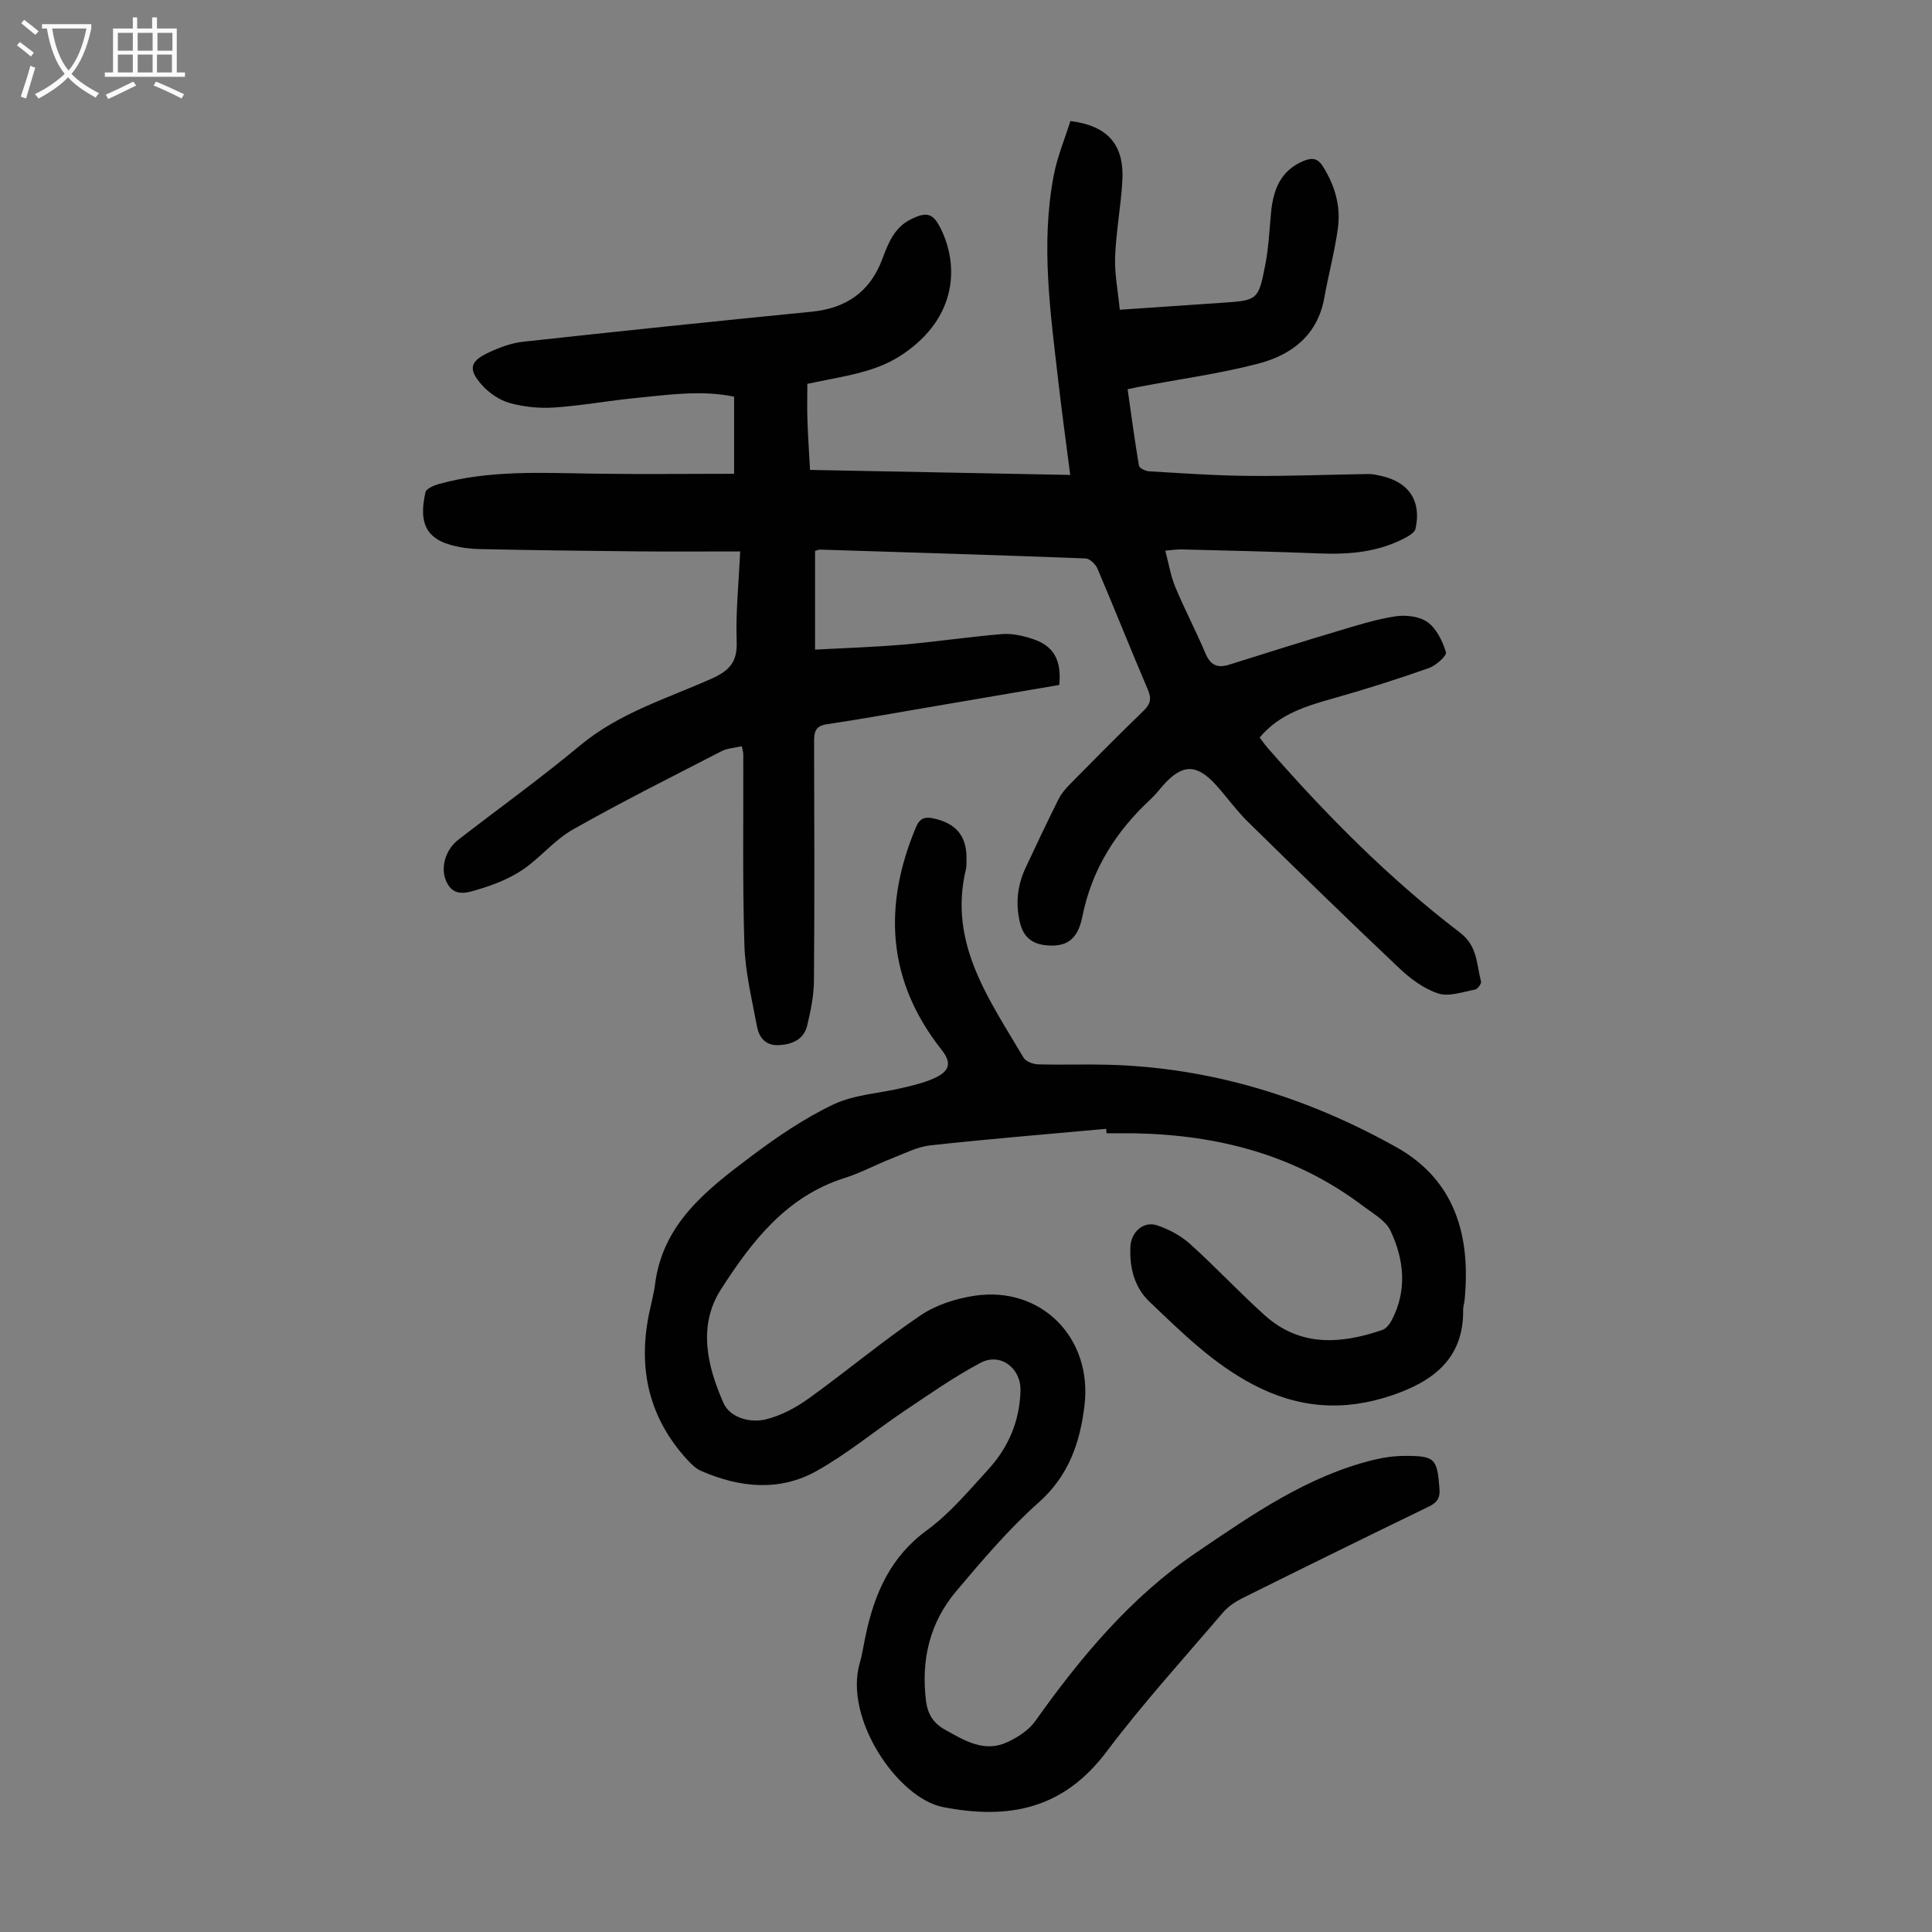 <svg enable-background="new 0 0 400 400" viewBox="0 0 400 400" xmlns="http://www.w3.org/2000/svg"><rect x="0" y="0" width="400" height="400" fill="#808080" stroke="none"/><path d="m168.75 114.06v20.44c6.21-.34 12.3-.53 18.37-1.05 6.79-.59 13.54-1.61 20.33-2.17 2.05-.17 4.25.33 6.24.97 4.45 1.43 6.12 4.36 5.62 9.56-9.16 1.57-18.39 3.15-27.63 4.72-6.84 1.16-13.66 2.41-20.52 3.42-2.46.37-2.62 1.72-2.61 3.72.05 16.46.1 32.91-.03 49.37-.02 3.08-.67 6.2-1.38 9.21-.68 2.89-2.98 3.97-5.82 4.13-2.81.16-4.16-1.54-4.6-3.89-1.03-5.56-2.42-11.15-2.6-16.77-.41-13.18-.18-26.38-.23-39.58 0-.42-.16-.85-.31-1.64-1.49.35-2.99.41-4.2 1.03-10.32 5.32-20.71 10.51-30.8 16.23-3.83 2.17-6.75 5.88-10.44 8.36-2.72 1.82-5.93 3.08-9.09 4.02-2.26.67-5.12 1.73-6.65-1.65-1.24-2.74-.27-6.49 2.49-8.63 8.4-6.51 17.06-12.73 25.22-19.53 8.03-6.69 17.83-9.65 27.08-13.76 3.72-1.65 5.49-3.39 5.33-7.71-.22-5.99.42-12.02.72-18.69-7.31 0-14.21.05-21.12-.01-10.97-.1-21.93-.25-32.9-.48-1.99-.04-4.03-.33-5.95-.87-5.96-1.68-6.29-5.84-5.19-10.87.17-.77 1.78-1.46 2.85-1.75 10.41-2.86 21.05-2.3 31.68-2.13 9.72.15 19.44.03 29.38.03 0-5.3 0-10.5 0-15.96-6.76-1.41-13.52-.4-20.25.26-5.68.55-11.31 1.6-16.99 1.98-3.06.21-6.3-.12-9.25-.94-2.12-.59-4.26-2.08-5.74-3.74-2.91-3.28-2.48-4.91 1.51-6.75 2.2-1.02 4.61-1.92 6.99-2.18 19.9-2.18 39.82-4.25 59.75-6.22 7.19-.71 12.11-4.1 14.66-10.9 1.22-3.26 2.48-6.54 5.9-8.23 3.4-1.68 4.66-1.26 6.29 2.1 3.57 7.35 3.45 18.18-8.01 25.87-4.75 3.19-10.05 4.16-15.42 5.22-1.41.28-2.81.57-4.28.87 0 2.62-.07 5.07.02 7.51.11 3.34.34 6.67.54 10.31 17.94.35 35.67.69 53.87 1.04-.86-6.68-1.73-12.95-2.45-19.23-1.63-14.23-3.7-28.47-.97-42.77.74-3.88 2.31-7.6 3.45-11.27 7.83.99 11.2 4.96 10.76 12.45-.31 5.24-1.3 10.44-1.5 15.68-.13 3.5.59 7.04.97 10.94 7.38-.5 14.16-.97 20.95-1.43 7.63-.51 7.75-.48 9.21-8.08.67-3.5.82-7.1 1.16-10.66.46-4.72 2-8.72 6.81-10.67 1.64-.66 2.82-.58 3.92 1.16 2.48 3.95 3.73 8.21 3.11 12.76-.66 4.86-1.95 9.62-2.82 14.46-1.39 7.74-6.76 11.81-13.64 13.61-7.98 2.08-16.21 3.2-24.33 4.74-.76.14-1.52.31-2.75.57.76 5.33 1.46 10.6 2.35 15.83.09.5 1.34 1.11 2.08 1.16 6.91.4 13.82.89 20.73.95 8.26.07 16.51-.27 24.77-.39.88-.01 1.77.22 2.64.41 5.71 1.29 8.3 5.22 7.04 10.91-.15.68-1.08 1.32-1.79 1.71-5.69 3.14-11.84 3.67-18.21 3.41-9.5-.39-19.01-.58-28.52-.83-.87-.02-1.74.13-3.29.26.72 2.7 1.12 5.23 2.07 7.52 1.93 4.64 4.29 9.1 6.24 13.73 1.03 2.45 2.45 3.13 4.93 2.35 7.45-2.36 14.91-4.69 22.4-6.93 3.95-1.18 7.92-2.45 11.97-3.07 2.17-.33 5.01-.01 6.69 1.2 1.86 1.34 3.11 3.93 3.81 6.23.21.71-2.08 2.77-3.55 3.28-6.4 2.26-12.89 4.32-19.42 6.17-5.74 1.63-11.41 3.2-15.6 8.21.6.78 1.08 1.49 1.64 2.13 12.17 13.94 25.16 27.06 39.89 38.3 3.6 2.75 3.36 6.54 4.3 10.08.12.44-.71 1.57-1.23 1.67-2.54.47-5.38 1.53-7.62.81-2.94-.95-5.73-3.02-8.04-5.2-10.58-10-21-20.16-31.38-30.35-2.38-2.34-4.34-5.11-6.59-7.6-3.97-4.39-6.93-4.4-10.79-.13-.9 1-1.71 2.09-2.69 3-7.23 6.69-12.24 14.55-14.21 24.4-.94 4.71-3.23 6.11-6.83 5.95-3.3-.15-5.36-1.49-6.13-4.95-.88-3.91-.45-7.55 1.2-11.1 2.22-4.76 4.47-9.51 6.82-14.21.58-1.17 1.48-2.23 2.41-3.17 5.03-5.1 10.07-10.2 15.22-15.18 1.43-1.38 1.68-2.51.88-4.37-3.56-8.32-6.89-16.74-10.44-25.07-.39-.91-1.59-2.05-2.45-2.09-18.33-.7-36.67-1.26-55-1.83-.2-.02-.42.1-1.01.27z" fill="#010101"/><path d="m229.02 233.71c-12.12 1.11-24.26 2.09-36.36 3.42-2.8.31-5.5 1.73-8.19 2.78-3.22 1.26-6.3 2.94-9.59 3.98-12.07 3.8-19.25 13.15-25.6 23.04-4.87 7.58-2.84 15.93.5 23.52 1.34 3.04 5.45 4.23 8.81 3.41 3.12-.77 6.2-2.42 8.84-4.32 7.8-5.6 15.18-11.8 23.12-17.18 3.21-2.18 7.34-3.51 11.22-4.09 13.79-2.07 24.45 8.7 22.76 22.74-.92 7.67-3.25 14.51-9.46 20.04-6.24 5.55-11.72 12.01-17.12 18.42-5.45 6.47-7.27 14.16-6.24 22.61.35 2.85 1.53 4.69 3.99 6.06 4.06 2.26 8.11 4.78 12.89 2.54 2.13-1 4.4-2.45 5.73-4.32 9.46-13.31 19.83-25.74 33.46-34.99 11.46-7.78 22.88-15.76 36.65-19.13 2.04-.5 4.19-.8 6.29-.81 6.43-.03 6.82.52 7.31 6.82.16 2.05-.61 2.91-2.34 3.74-12.88 6.24-25.71 12.55-38.52 18.92-1.46.73-2.92 1.72-3.97 2.95-8.14 9.53-16.59 18.83-24.12 28.83-8.89 11.8-20.1 14.14-33.87 11.44-9.27-1.81-20.55-18.26-17.21-29.81.56-1.93.83-3.94 1.26-5.9 1.84-8.59 5.12-16.11 12.66-21.61 4.73-3.45 8.61-8.13 12.62-12.5 4.22-4.58 6.58-10.08 6.74-16.4.12-4.65-4.15-7.93-8.25-5.76-5.48 2.9-10.59 6.49-15.75 9.95-6.1 4.1-11.81 8.86-18.19 12.44-7.72 4.33-15.97 3.47-23.93 0-1.07-.47-2.01-1.38-2.82-2.26-7.96-8.66-10.29-18.82-7.98-30.2.42-2.08 1-4.14 1.27-6.24 1.6-12.48 10.64-19.47 19.67-26.27 5.43-4.09 11.15-8.01 17.26-10.91 4.41-2.09 9.71-2.3 14.57-3.49 2.37-.57 4.82-1.15 6.95-2.26 2.71-1.42 2.78-3.14.85-5.58-11.26-14.26-12.15-29.7-5.29-46.06.78-1.87 1.84-2.22 3.62-1.83 4.85 1.06 7.01 3.79 6.84 8.79-.02.56.03 1.14-.1 1.67-3.74 15.38 4.82 27.03 11.92 39.09.47.79 1.98 1.34 3.02 1.37 4.81.14 9.63-.04 14.44.08 21.36.56 41.21 6.73 59.7 17.06 12.24 6.84 15.44 18.42 14.15 31.66-.06.67-.31 1.33-.3 1.99.15 10.17-6.28 14.89-14.8 17.76-9.89 3.34-19.28 2.73-28.79-2.3-8.33-4.4-14.74-10.82-21.36-17.11-3.13-2.98-4.15-7.07-3.94-11.4.15-3.03 2.7-5.34 5.51-4.41 2.44.81 4.91 2.13 6.82 3.84 5.32 4.78 10.2 10.05 15.52 14.82 7.31 6.54 15.74 5.94 24.31 3 .81-.28 1.55-1.26 1.98-2.09 3.2-6.17 2.51-12.48-.28-18.43-.99-2.12-3.6-3.56-5.64-5.1-14.02-10.63-30.12-14.78-47.43-15.09-1.9-.03-3.8 0-5.71 0-.05-.31-.08-.62-.1-.93z" fill="#010101"/><g fill="#fbfafa"><path d="m6.4 11.7c-1-.8-1.9-1.6-2.9-2.3l.6-.7c.9.7 1.9 1.4 2.9 2.2zm-2.1 8.3c.7-2.1 1.4-4.2 2-6.4.2.1.6.3 1 .4-.7 2.3-1.3 4.4-1.9 6.4zm3-12.8c-1.1-.9-2.1-1.7-2.9-2.4l.6-.7c1 .8 2 1.5 3 2.4zm1.4-1.3v-.9h10.2v.9c-.9 4.2-2.3 7.3-4.1 9.4 1.3 1.4 3.2 2.7 5.7 4-.2.2-.4.5-.7.9-2.5-1.4-4.4-2.7-5.7-4.2-1.4 1.5-3.5 3-6.1 4.4 0 0 0 0-.1-.1-.3-.4-.5-.7-.7-.8 2.7-1.3 4.7-2.8 6.2-4.2-1.8-2.2-3-5.3-3.7-9.4zm9.2 0h-7.1c.6 3.8 1.7 6.7 3.4 8.7 1.7-2 2.9-4.8 3.7-8.7z"/><path d="m31.6 3.6h.9v2.3h4.1v9.1h1.7v.9h-16.6v-.9h1.7v-9.1h4.1v-2.3h.9v2.3h3.1v-2.3zm-4 13.3.6.8c-1.9.9-3.8 1.9-5.8 2.8-.2-.3-.3-.6-.5-.9 2-.9 3.9-1.8 5.7-2.7zm-3.2-10.1v3.7h3.1v-3.7zm0 4.5v3.7h3.1v-3.7zm4.1-4.5v3.7h3.1v-3.7zm0 4.5v3.7h3.1v-3.7zm9.1 9.1c-2.1-1.1-4.1-2-5.8-2.7l.5-.8c2.2.9 4.1 1.8 5.8 2.6zm-1.9-13.6h-3.1v3.7h3.1zm-3.2 4.5v3.7h3.1v-3.7z"/></g></svg>